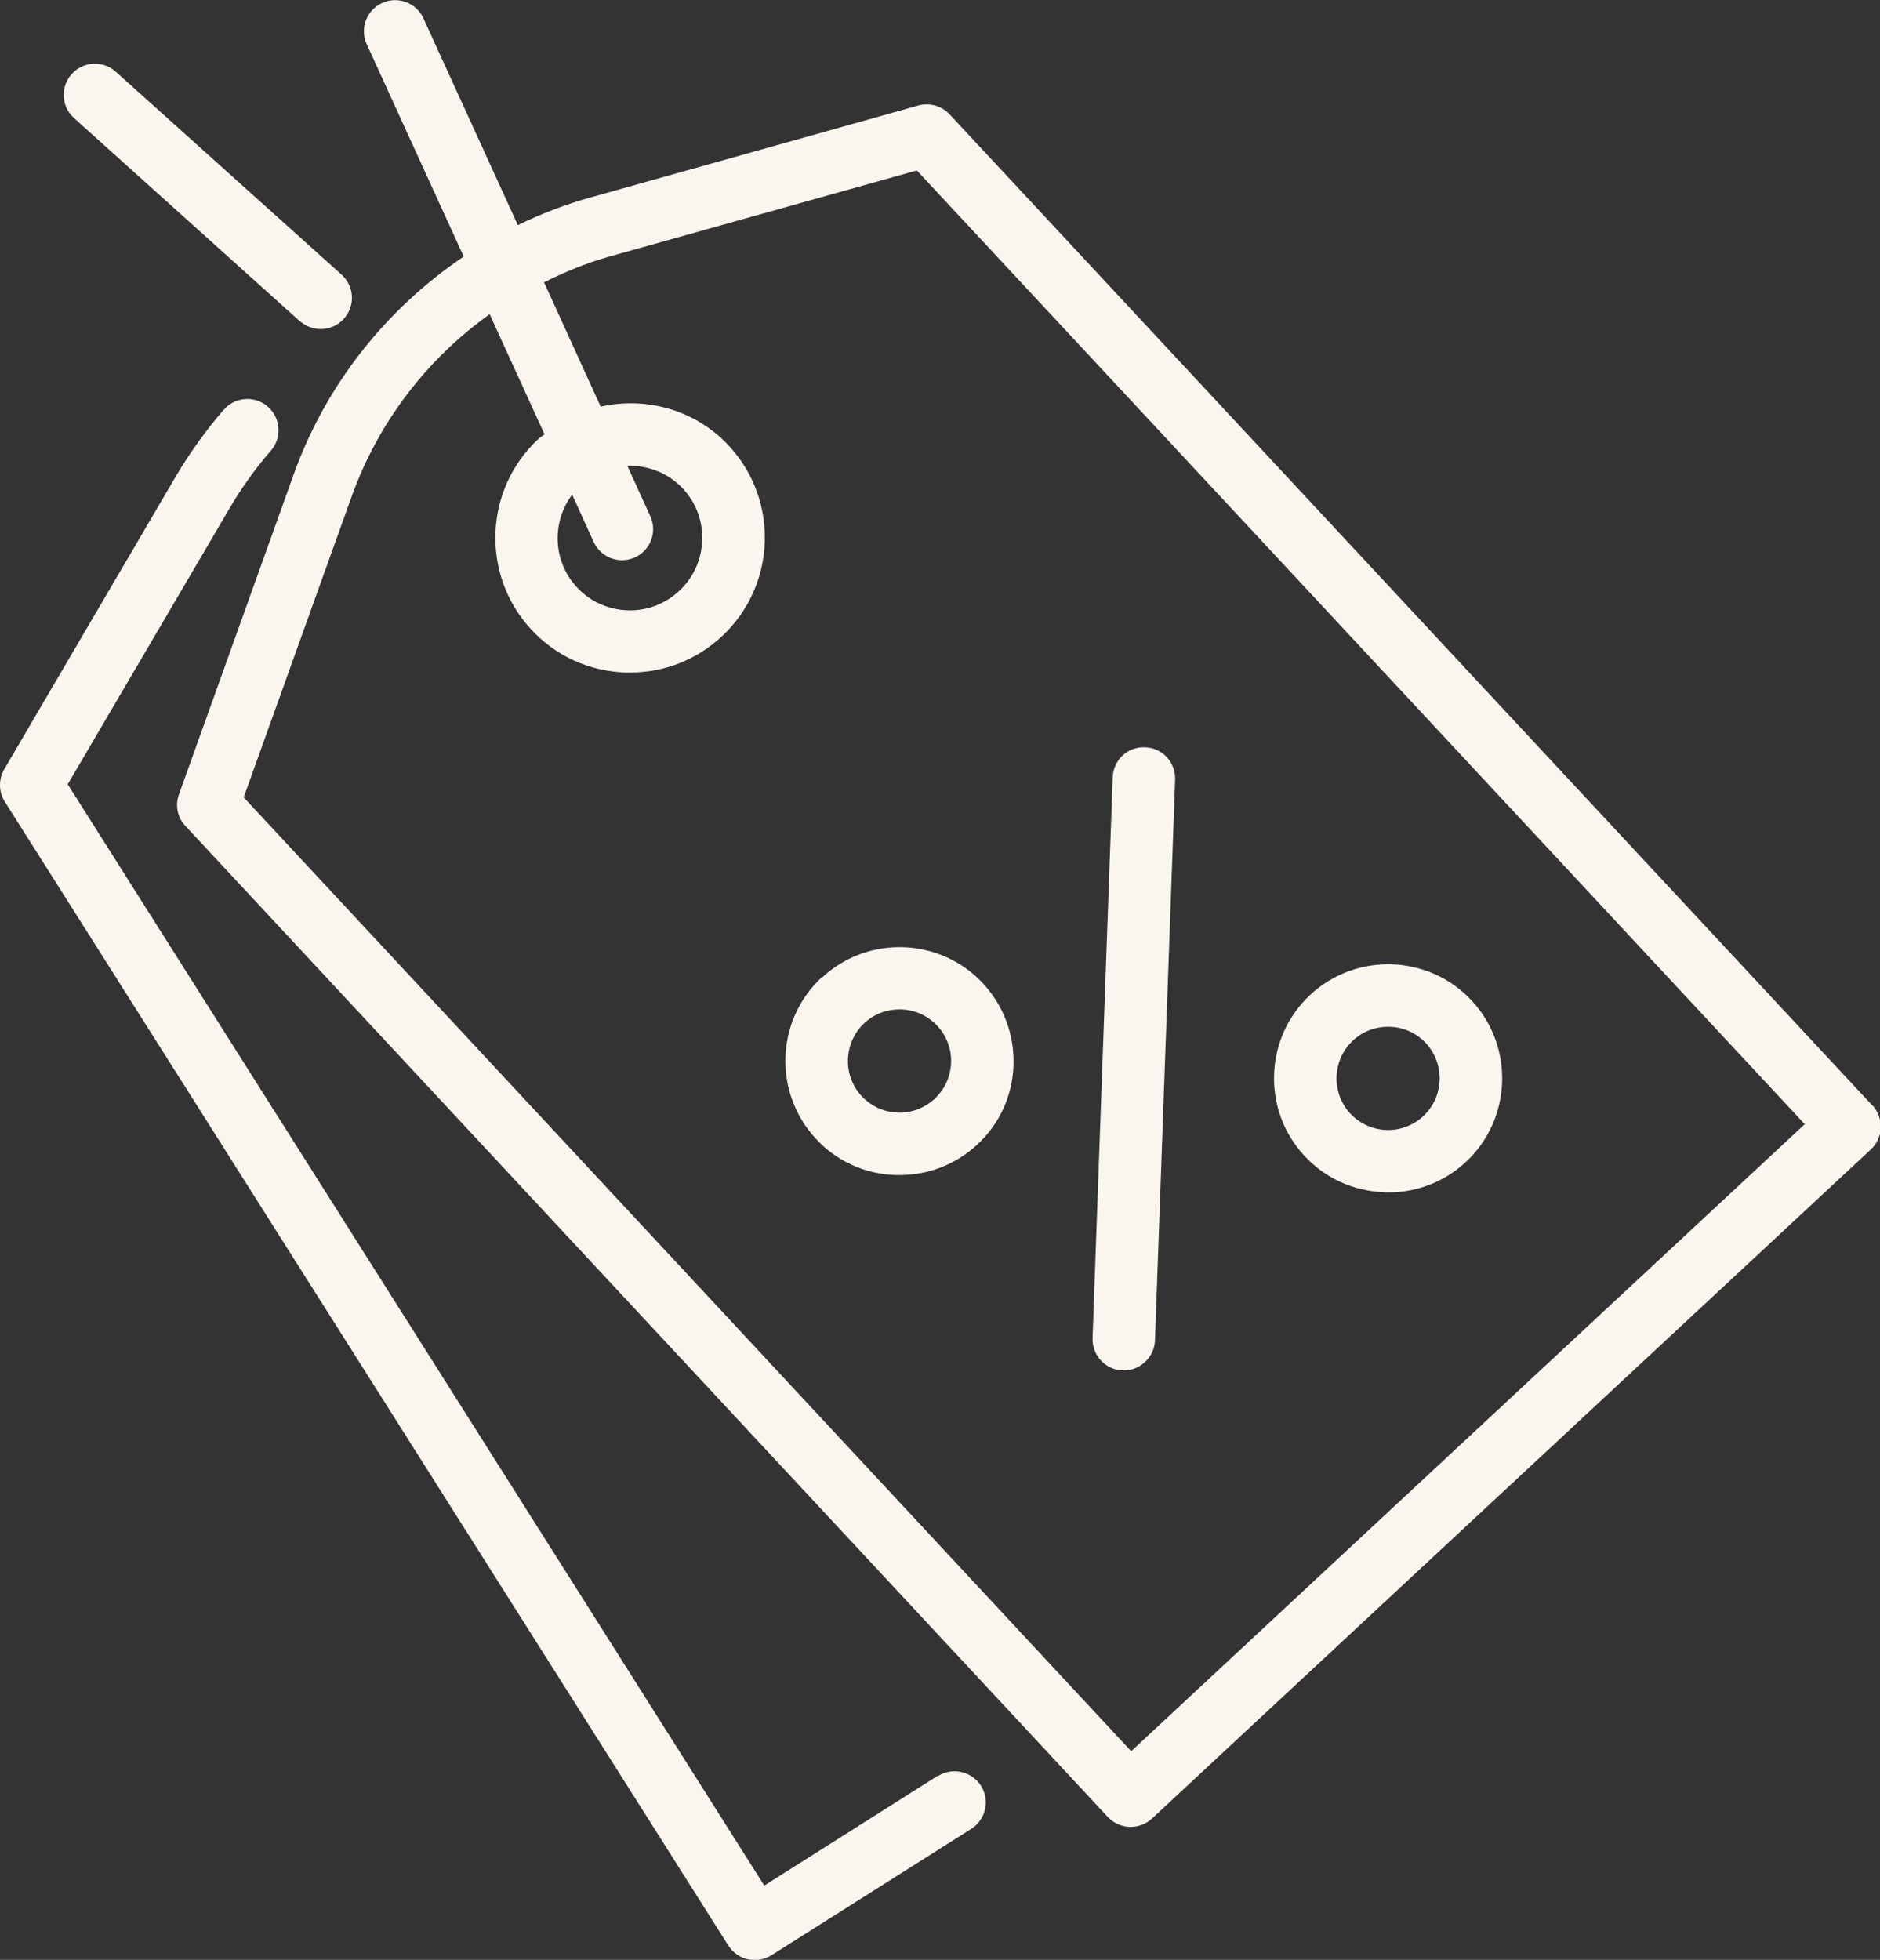<?xml version="1.0" encoding="UTF-8"?><svg id="Layer_2" xmlns="http://www.w3.org/2000/svg" viewBox="0 0 74.68 77.84"><rect x="0" y="0" width="74.68" height="77.84" fill="#333333" stroke="none"/><defs><style>.cls-1{fill:#faf6ef;}</style></defs><g id="Layer_1-2"><path class="cls-1" d="M74.35,43.88L37.72,4.54c-.32-.34-.8-.47-1.24-.35l-12.98,3.64c-1.02.28-2,.66-2.93,1.11L16.82.73c-.28-.62-1.02-.9-1.64-.61-.62.28-.9,1.02-.61,1.64l3.85,8.43c-3.08,2.08-5.48,5.09-6.76,8.67l-4.55,12.69c-.16.44-.06.93.26,1.26l36.63,39.35c.24.26.58.4.91.4.3,0,.61-.11.85-.33l28.56-26.58c.24-.22.38-.54.39-.86.01-.33-.11-.65-.33-.89ZM44.94,69.56L9.68,31.67l4.3-11.98c1.06-2.94,2.99-5.44,5.47-7.21l2.18,4.77c-.08.07-.17.11-.25.19-2.16,2.01-2.28,5.41-.27,7.57.97,1.05,2.3,1.65,3.73,1.7.07,0,.13,0,.2,0,1.36,0,2.64-.51,3.64-1.44,2.16-2.01,2.28-5.41.27-7.57-1.34-1.44-3.3-1.95-5.09-1.55l-2.25-4.94c.82-.4,1.67-.76,2.56-1.01l12.25-3.43,35.27,37.88-26.74,24.89ZM22.73,19.65l.85,1.87c.21.46.66.73,1.13.73.17,0,.35-.04.51-.11.62-.28.9-1.02.61-1.64l-.91-2s.07,0,.11,0c.77,0,1.54.31,2.1.91,1.08,1.16,1.01,2.98-.15,4.06-.56.52-1.29.8-2.06.77-.77-.03-1.48-.35-2-.91h0c-.96-1.03-1.01-2.57-.21-3.66Z"/><path class="cls-1" d="M37.25,70.53l-6.89,4.36L2.69,31.15l6.44-10.98c.47-.8,1.02-1.57,1.63-2.27.45-.52.39-1.3-.12-1.75-.52-.45-1.3-.39-1.75.12-.71.82-1.35,1.71-1.9,2.64L.17,30.55c-.23.4-.23.9.02,1.29l28.74,45.43c.18.28.46.48.78.55.09.02.18.03.27.03.23,0,.46-.07.66-.19l7.94-5.02c.58-.37.75-1.13.39-1.71-.37-.58-1.13-.75-1.71-.39Z"/><path class="cls-1" d="M44.59,54.43s.03,0,.05,0c.66,0,1.22-.53,1.24-1.2l.8-22.27c.02-.69-.51-1.26-1.2-1.28-.69-.03-1.26.51-1.28,1.2l-.8,22.27c-.02.68.51,1.26,1.2,1.28Z"/><path class="cls-1" d="M32.64,38.82c-1.83,1.7-1.93,4.58-.23,6.41.82.89,1.95,1.4,3.16,1.44.06,0,.11,0,.17,0,1.15,0,2.24-.43,3.08-1.21.89-.82,1.4-1.95,1.44-3.15.04-1.21-.39-2.36-1.21-3.25-1.7-1.83-4.58-1.93-6.4-.23ZM37.78,42.21c-.02.55-.25,1.05-.65,1.43-.4.37-.93.57-1.47.55-.55-.02-1.05-.25-1.43-.65-.77-.83-.72-2.13.1-2.9.39-.37.9-.55,1.4-.55.55,0,1.1.22,1.5.65.37.4.57.92.55,1.47Z"/><path class="cls-1" d="M54.98,47.36c.06,0,.11,0,.17,0,1.15,0,2.24-.43,3.08-1.21,1.83-1.7,1.93-4.58.23-6.41-1.7-1.83-4.58-1.93-6.41-.23-1.83,1.7-1.93,4.58-.23,6.4.82.89,1.95,1.4,3.16,1.44ZM53.74,41.33c.39-.37.9-.55,1.4-.55.55,0,1.1.22,1.5.65.77.83.72,2.13-.1,2.9-.4.37-.93.57-1.47.55-.55-.02-1.05-.25-1.43-.65-.77-.83-.72-2.13.1-2.9Z"/><path class="cls-1" d="M11.91,12.75c.24.21.53.32.83.32.34,0,.68-.14.92-.41.46-.51.42-1.29-.09-1.75L4.6,2.85c-.51-.46-1.29-.42-1.75.09-.46.51-.42,1.29.09,1.75l8.96,8.06Z"/></g></svg>